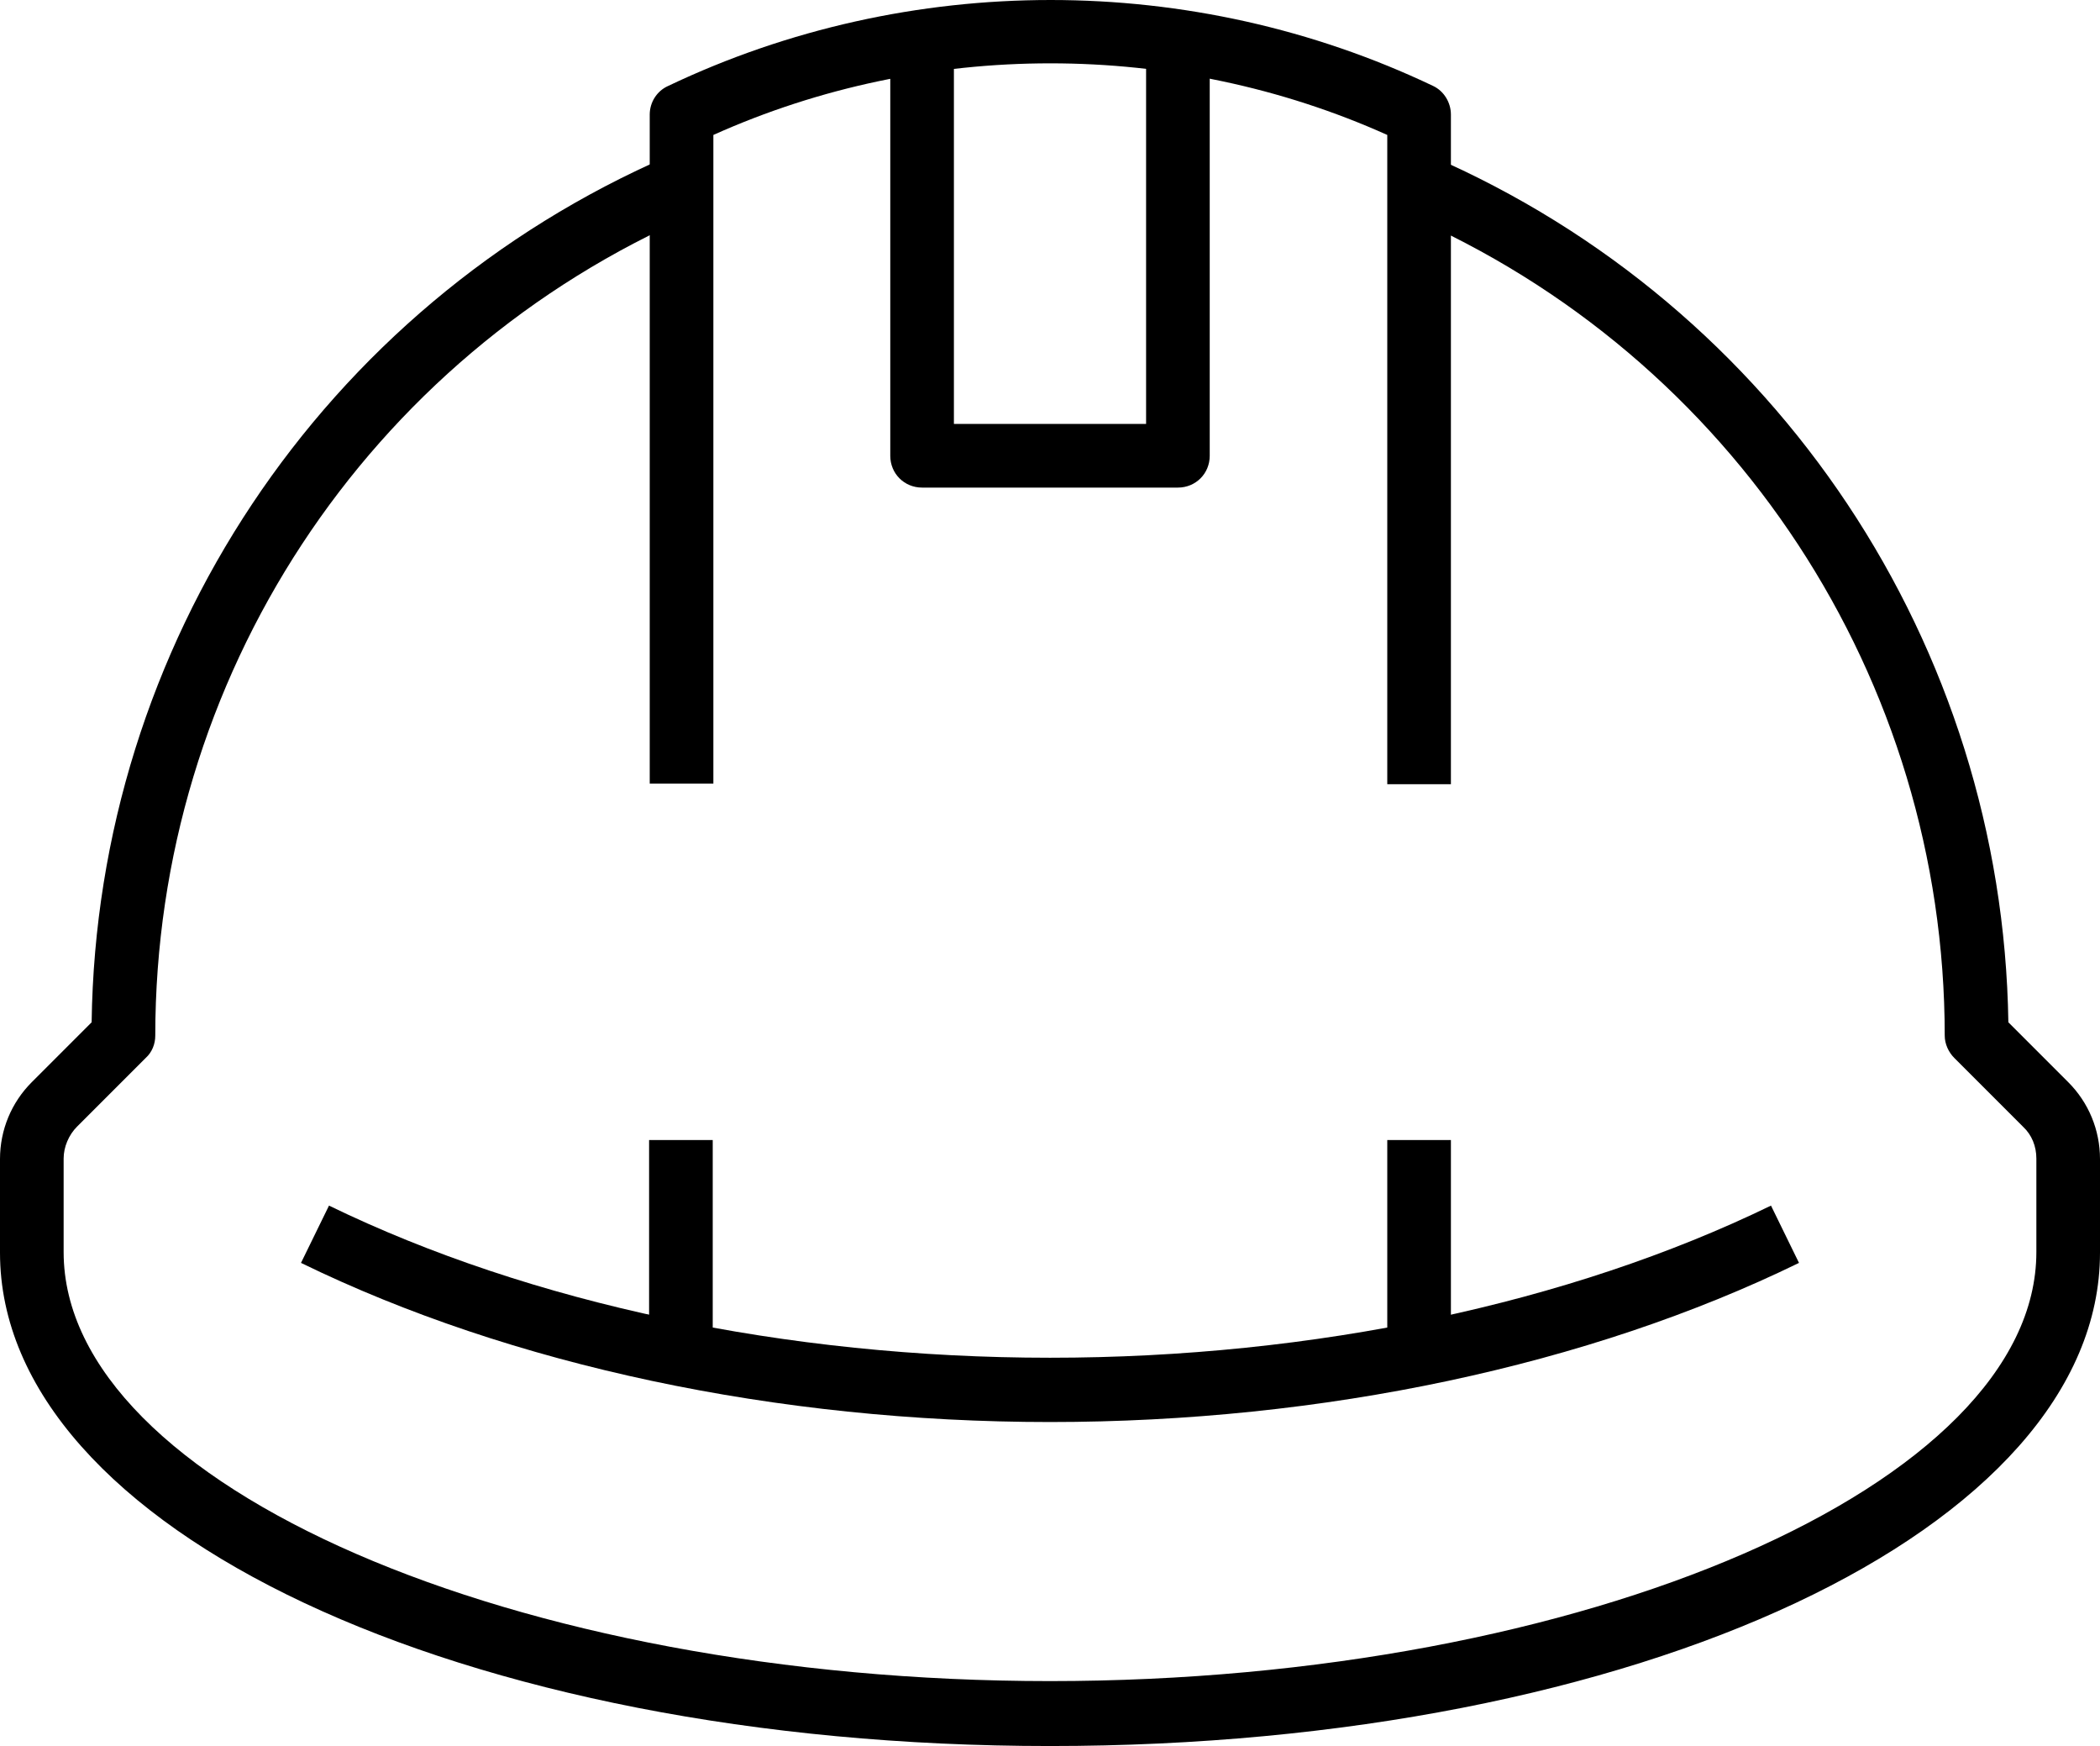 <svg xmlns="http://www.w3.org/2000/svg" id="Layer_2" data-name="Layer 2" viewBox="0 0 33 27.43"><defs><style>      .cls-1 {        stroke-width: 0px;      }    </style></defs><g id="Layer_2-2" data-name="Layer 2"><g id="Layer_1-2" data-name="Layer 1-2"><g><rect class="cls-1" x="21.8" y="17.91" width="1" height="3.33"></rect><rect class="cls-1" x="10.2" y="17.91" width="1" height="3.33"></rect><path class="cls-1" d="M16.5,27.43C7.25,27.43,0,24.02,0,19.68v-1.47c0-.46.18-.89.5-1.21l.94-.94c.08-5.92,3.62-11.25,9.07-13.61l.4.92C5.76,5.6,2.44,10.66,2.44,16.27c0,.13-.05.26-.15.35l-1.08,1.08c-.13.13-.21.32-.21.5v1.47c0,3.66,7.1,6.74,15.5,6.74s15.5-3.09,15.5-6.74v-1.47c0-.19-.07-.37-.21-.5l-1.08-1.08c-.09-.09-.15-.22-.15-.35,0-5.6-3.32-10.67-8.47-12.9l.4-.92c5.44,2.36,8.98,7.69,9.07,13.61l.94.94c.32.32.5.75.5,1.21v1.47c0,4.34-7.25,7.75-16.5,7.75Z"></path><path class="cls-1" d="M22.8,12.32h-1V2.12c-3.34-1.5-7.25-1.5-10.59,0v10.19h-1V1.8c0-.19.11-.37.29-.45,3.78-1.8,8.24-1.8,12.02,0,.17.08.28.26.28.45v10.51h0Z"></path><path class="cls-1" d="M16.5,22.34c-4.29,0-8.47-.89-11.77-2.5l.44-.9c3.17,1.54,7.19,2.39,11.33,2.39s8.16-.85,11.33-2.39l.44.9c-3.3,1.61-7.48,2.5-11.77,2.5Z"></path><path class="cls-1" d="M18.51,7.66h-4.02c-.28,0-.5-.22-.5-.5V.65h1v6.01h3.02V.65h1v6.51c0,.28-.22.5-.5.5Z"></path></g></g></g></svg>